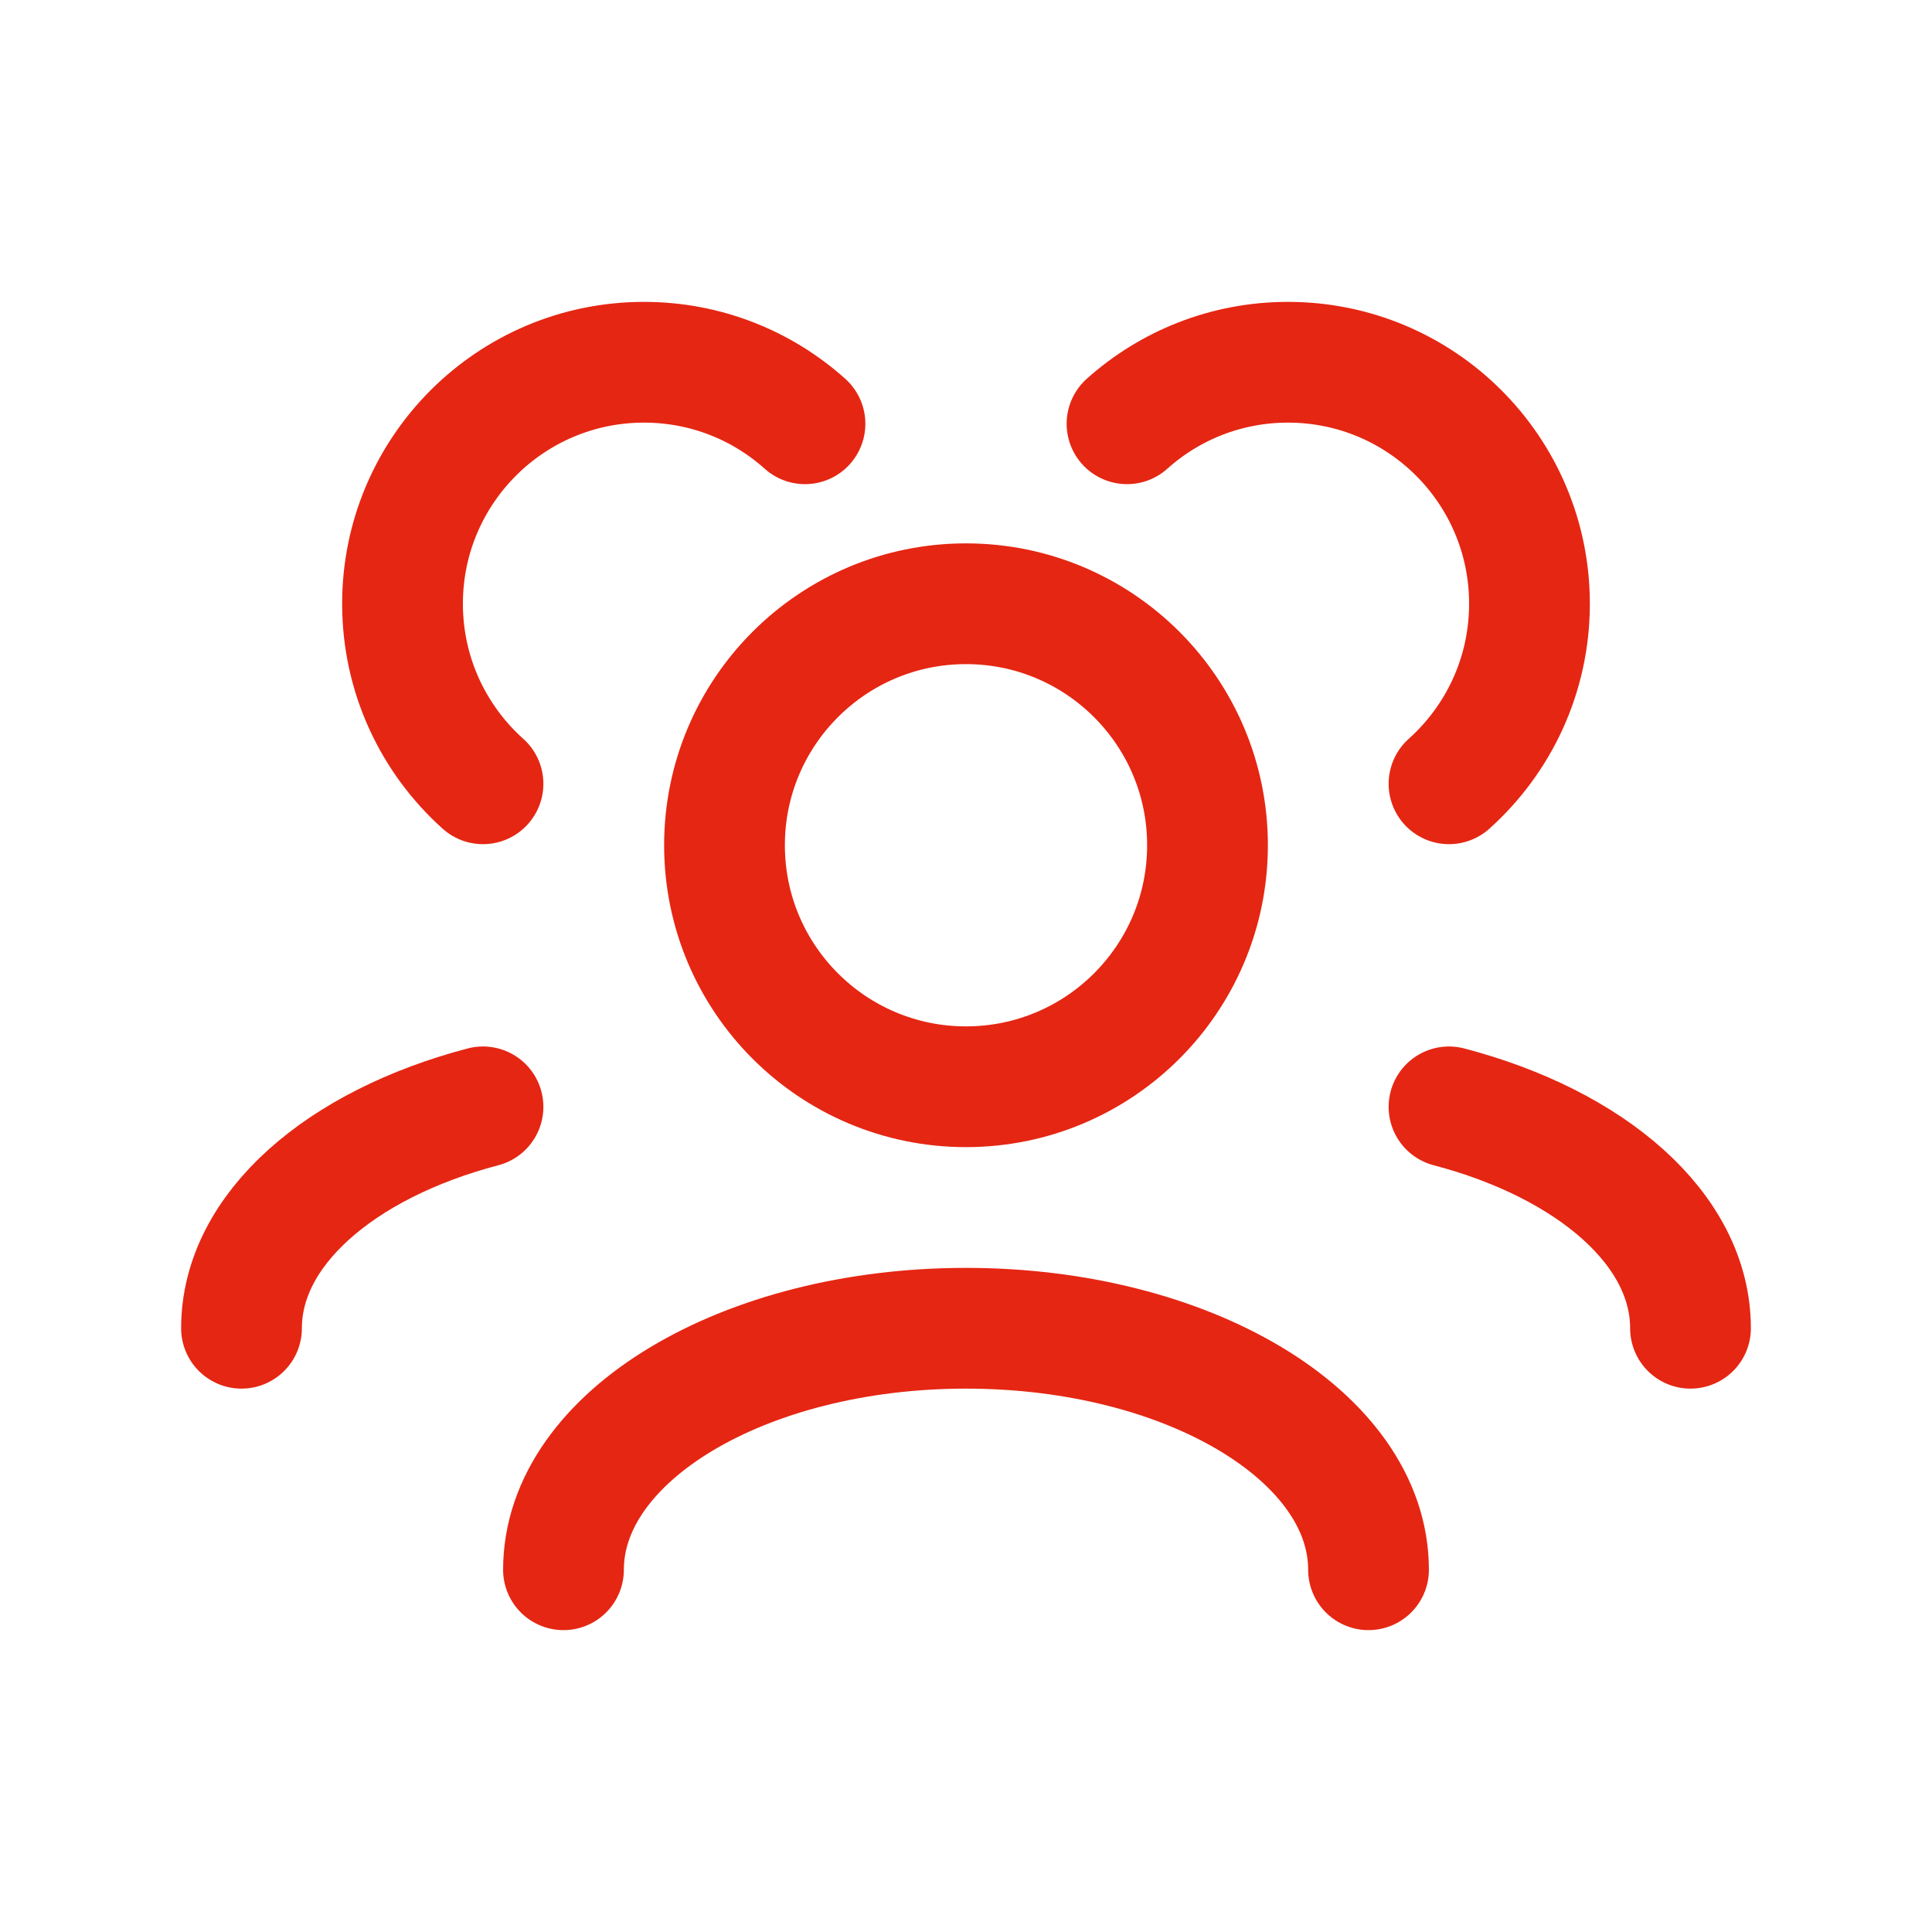 <svg width="32" height="32" viewBox="0 0 32 32" fill="none" xmlns="http://www.w3.org/2000/svg">
<path d="M22.667 26C22.667 23.791 19.682 22 16 22C12.318 22 9.333 23.791 9.333 26M28 22C28 20.36 26.355 18.951 24 18.333M4 22C4 20.36 5.645 18.951 8 18.333M24 12.982C24.818 12.249 25.333 11.185 25.333 10C25.333 7.791 23.543 6 21.333 6C20.309 6 19.374 6.385 18.667 7.019M8 12.982C7.182 12.249 6.667 11.185 6.667 10C6.667 7.791 8.458 6 10.667 6C11.691 6 12.626 6.385 13.333 7.019M16 18C13.791 18 12 16.209 12 14C12 11.791 13.791 10 16 10C18.209 10 20 11.791 20 14C20 16.209 18.209 18 16 18Z" stroke="#E52613" stroke-width="2" stroke-linecap="round" stroke-linejoin="round"/>
</svg>

